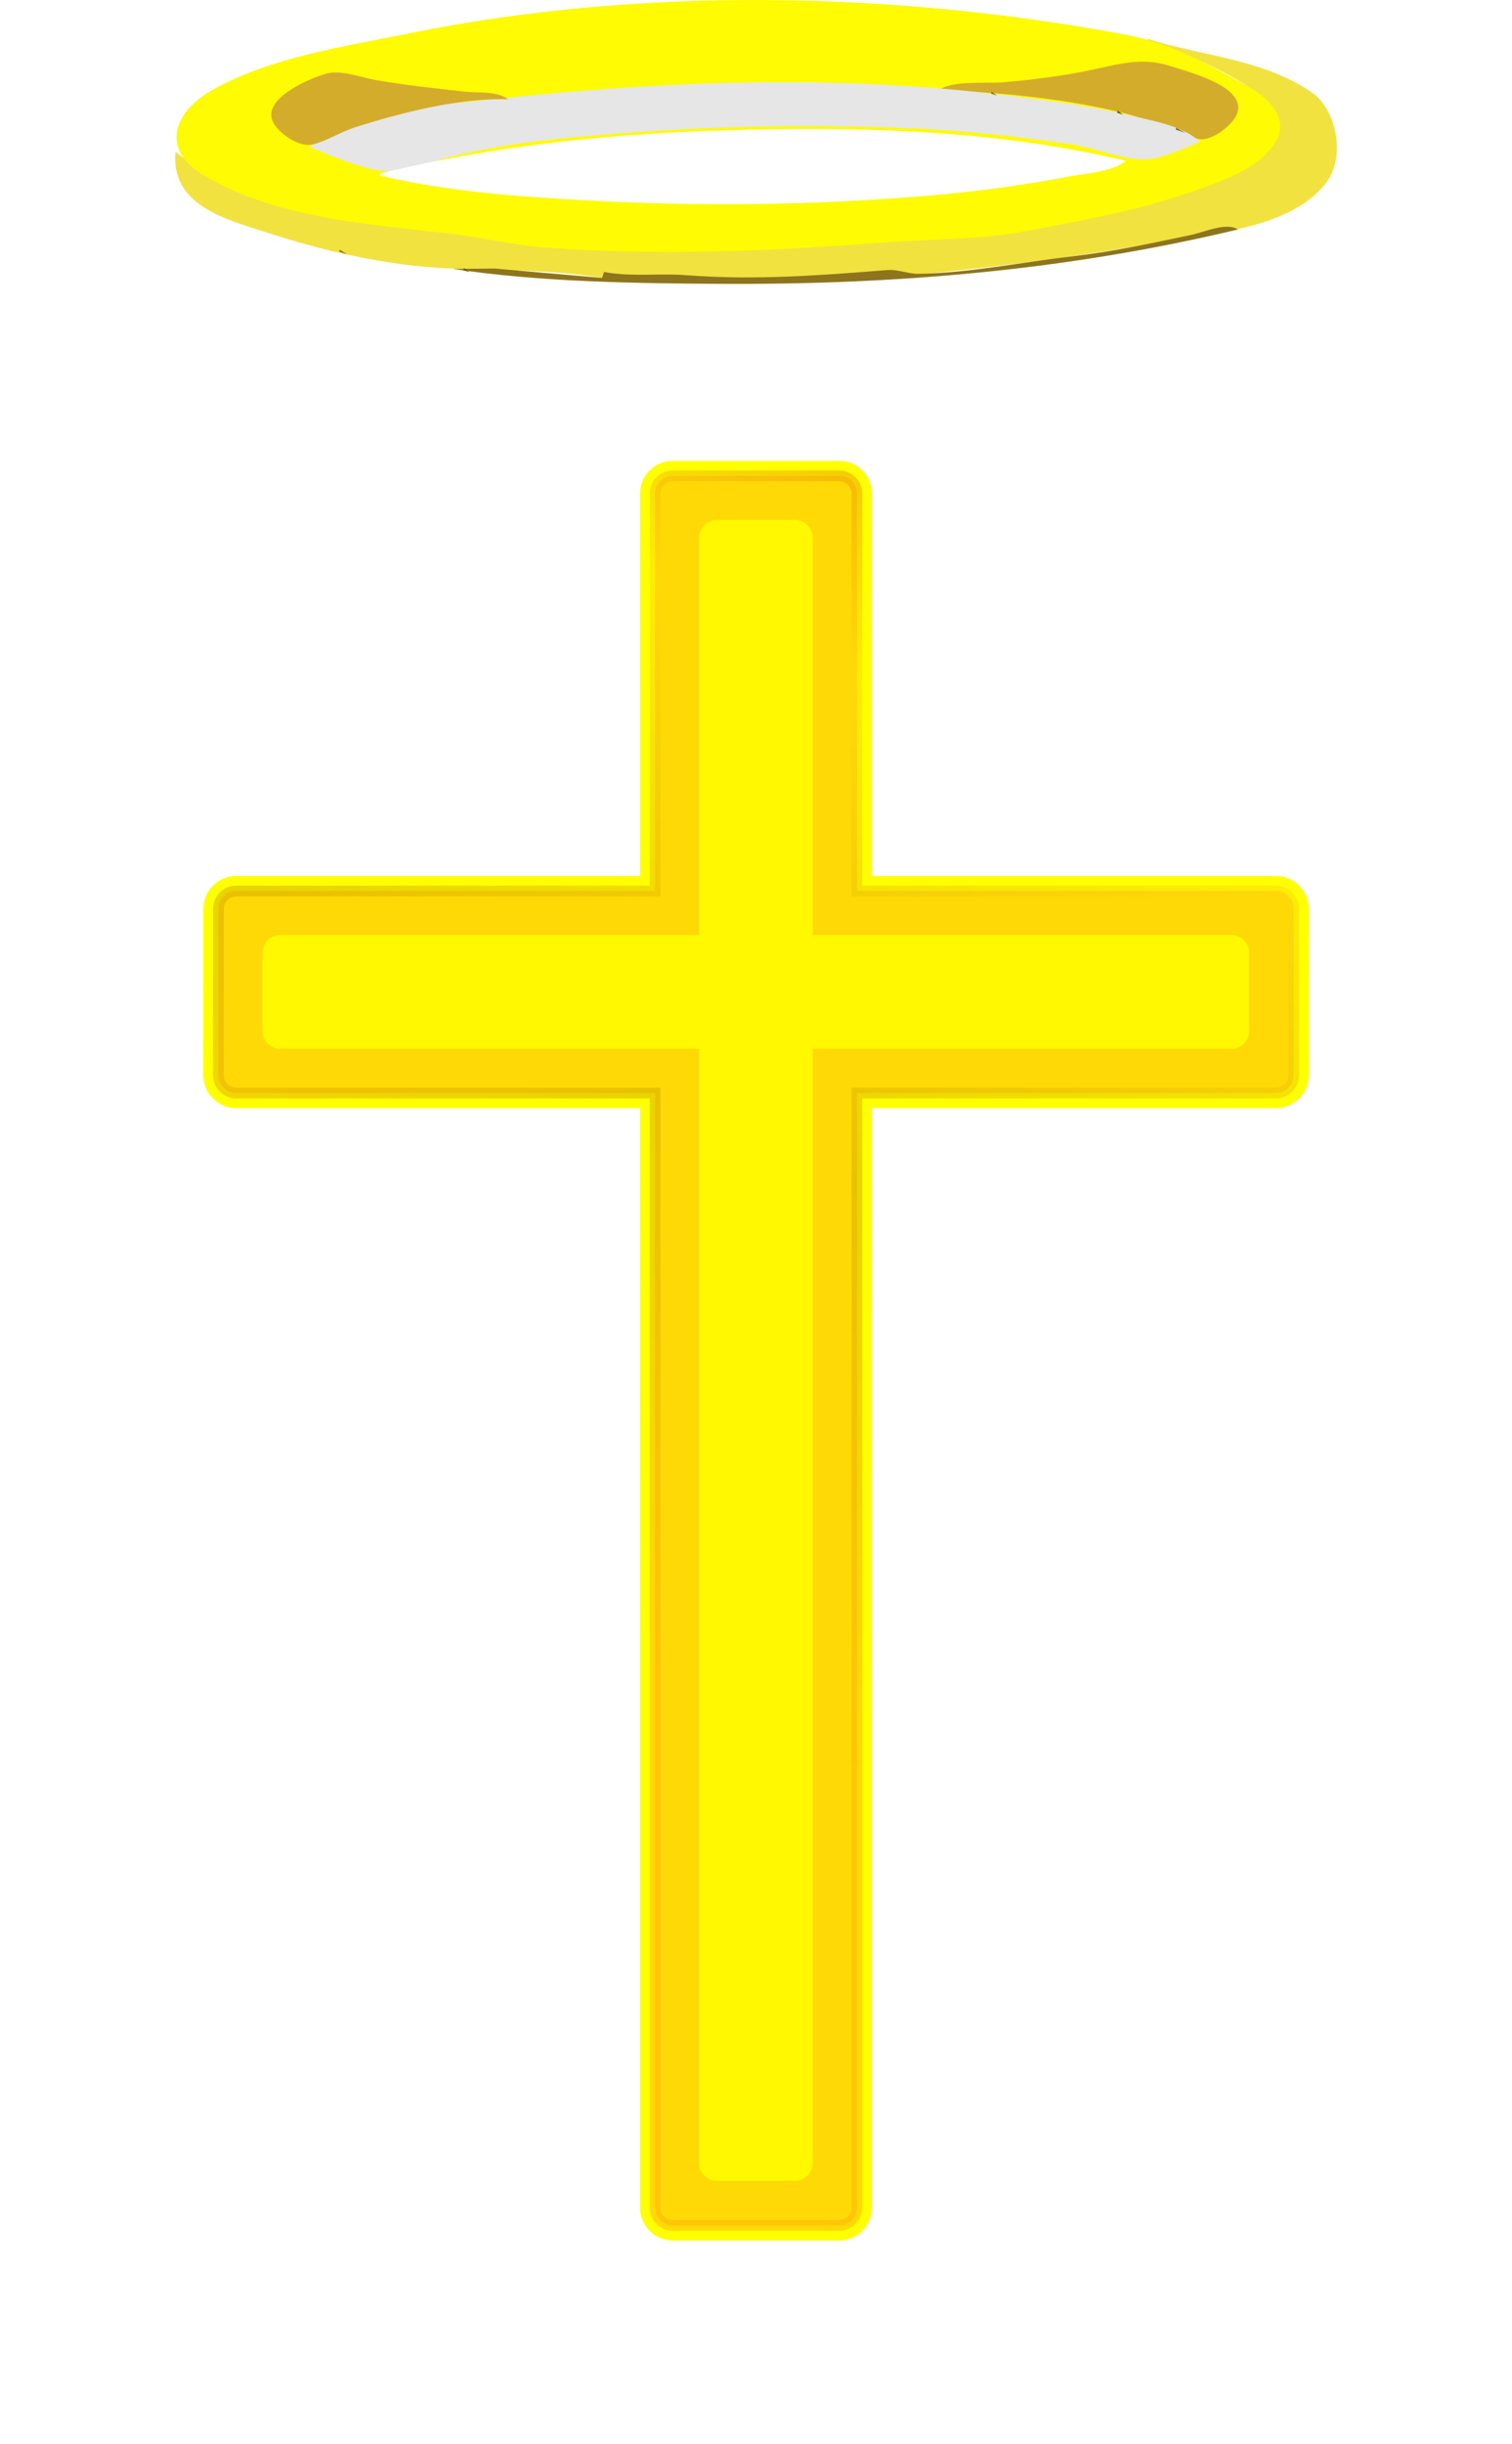 <svg xmlns="http://www.w3.org/2000/svg" xmlns:xlink="http://www.w3.org/1999/xlink" viewBox="0 0 1245.6 2012.3"><defs><linearGradient id="a"><stop offset="0" stop-color="#ffb30b"/><stop offset=".289" stop-color="#d4aa00"/><stop offset=".544" stop-color="#ffda0b"/><stop offset=".676" stop-color="#e68805"/><stop offset="1" stop-color="#e2c000"/></linearGradient><linearGradient id="d" y2="514.62" xlink:href="#a" gradientUnits="userSpaceOnUse" x2="549.01" gradientTransform="translate(876.09 122.9) scale(.854)" y1="298.8" x1="111.08"/><linearGradient id="c" y2="132.64" xlink:href="#a" gradientUnits="userSpaceOnUse" x2="577.66" gradientTransform="translate(876.09 122.9) scale(.854)" y1="1032.2" x1="134"/><filter id="b" height="1.232" width="1.378" color-interpolation-filters="sRGB" y="-.116" x="-.189"><feGaussianBlur stdDeviation="42.274"/></filter><filter id="e" height="1.172" width="1.29" color-interpolation-filters="sRGB" y="-.086" x="-.145"><feGaussianBlur stdDeviation="33.24"/></filter></defs><path d="M988.252 40.5l1.106 2.178-1.106-2.179z" fill="#010101"/><path d="M990.809 41.95l.915.905-.915-.904z" fill="#fff"/><path d="M945.57 32.032l-.536 1.643c32.904 10.74 61.168 22.53 89.861 42.125 11.32 7.73 24.197 23.78 17.025 38.204-10.158 20.427-37.625 31.211-57.64 38.48-49.847 18.095-99.105 27.013-150.598 37.37-37.793 7.604-77.832 6.322-116.227 9.228-93.24 7.055-185.794 11.29-279.521 4.312-26.87-2.001-53.24-8.715-79.796-11.704-77.89-8.77-159.992-16.853-223.637-66.656-3.991 45.219 43.502 56.007 78.017 67.271 44.595 14.555 96.35 26.174 143.38 28.514 42.962 2.14 87.268.815 130.074 8.023l1.609-4.928c21.766 5.248 45.832 1.966 68.059 3.107 55.952 2.877 109.476 2.227 164.887-3.941 10.258-1.142 19.682 3.762 29.482 2.742 61.834-6.443 123.548-13.626 184.896-24.718 44.986-8.132 116.887-10.863 147.348-50.302 16.562-21.442 9.254-60.37-11.949-74.948-39.635-27.253-90.3-29.72-134.749-43.822z" fill-opacity=".749" fill="#eed800"/><path d="M926.735 28.472C736.344-7.13 528.673-11.317 338.195 27.243c-53.637 10.86-116.216 19.92-164.22 47.425-30.411 17.426-41.519 47.714-8.103 68.43 58.55 36.298 137.69 41.67 203.904 49.126 26.556 2.989 52.924 9.703 79.796 11.704 93.73 6.978 186.261 2.745 279.521-4.312 38.459-2.91 78.121-2.09 116.039-9.29 50.798-9.646 99.963-18.304 148.774-36.717 20.791-7.844 45.984-17.445 57.603-37.921 10.168-17.923-6.448-34.778-21.039-43.055-33.183-18.823-65.332-36.978-103.739-44.16z" fill-opacity=".996" fill="#fefb01"/><path d="M773.703 74.091c50.798 2.08 104.21 6.94 153.626 19.402 20.202 5.095 40.82 16.965 60.33 21.004 10.4 2.153 28.977-12.05 31.88-21.945 6.434-21.936-42.074-33.753-55.794-38.232-24.206-7.9-44.114-.8-68.595 4.106-22.464 4.501-45.86 7.368-68.555 9.336-13.648 1.184-42.03-1.815-52.89 6.328z" fill="#d4ac2b"/><path d="M254.871 121.058c21.372 8.007 46.2 20.356 69.557 20.292 14.378-.038 30.024-8.152 43.926-11.558 28.401-6.957 57.776-12.01 86.856-15.002 97.302-10.012 195.955-13.354 293.674-9.204 45.237 1.922 90.71 6.783 135.534 13.57 18.294 2.77 41.672 13.084 59.69 12.06 15.12-.858 30.482-9.363 44.62-14.212-13.147-12.583-34.461-16.39-51.447-20.587-38.725-9.572-77.848-14.301-117.41-18.98C687.692 61.8 551.1 66.648 419.029 80.366c-50.546 5.25-122.246 9.385-164.152 40.693z" fill="#e6e6e6"/><path d="M968.984 105.109l-.536 1.643 8.214 2.68-7.678-4.323z" fill="#8e741c"/><path d="M920.808 91.199l-.536 1.642 4.928 1.609-4.392-3.251m-14.404-2.278l.915.905-.915-.905z" fill="#6a4f0c"/><path d="M983.258 117.032l1.106 2.18-1.106-2.18M852.792 80.51l.915.905-.915-.905m-8.75-1.038l.915.905-.915-.905m-17.5-2.076l.916.905-.915-.905m-9.667-1.943l-.536 1.643 4.928 1.608-4.392-3.251z" fill="#8e741c"/><path d="M313.243 142.814l-.536 1.643c52.773 12.73 108.447 16.945 162.485 20.103 98.13 5.737 195.938 4.669 293.899-3.838 37.637-3.268 75.185-8.49 112.304-15.504 13.711-2.59 35.196-3.596 45.989-12.811-93.678-22.274-190.063-27.32-285.95-26.08-112.712 1.455-218.505 9.848-328.199 36.488z" fill="#fff"/><path d="M497.586 223.909l-1.609 4.928-88.37-7.708-34.629.283c71.953 10.702 146.872 11.85 219.56 12.302 144.587.9 286.537-11.039 427.23-44.773-9.343-6.163-27.509 2.135-37.761 4.314-32.15 6.835-65.939 14.074-98.546 17.82-41.452 4.765-84.904 13.7-126.62 14.388-8.878.147-16.871-3.827-26.087-3.084-55.408 4.466-108.95 8.488-164.98 4.227-22.482-1.71-45.952 1.558-68.193-2.696M621.194 67.942l1.106 2.18-1.106-2.18m-67.752 1.518l1.107 2.179-1.107-2.179m-24.036 1.244l1.106 2.178-1.106-2.178z" fill="#8e741c"/><path d="M418.547 81.781c-8.49-6.972-25.46-5.147-36.103-6.336-24.456-2.735-48.965-5.277-73.215-9.585-11.843-2.104-28.374-8.465-40.076-5.304-13.51 3.649-55.033 20.917-43.793 40.774 5.096 9.001 21.277 20.238 32.003 17.625 12.065-2.94 23.554-10.457 35.56-14.274 37.653-11.97 85.913-24.29 125.626-22.9z" fill="#d4ac2b"/><path d="M473.394 229.335l.915.906-.915-.906m-7.107-.502l.915.906-.915-.906m-35.535-2.51l.915.906-.915-.905m-7.107-.502l.915.906-.915-.906m-15.857-1.54l.915.906-.915-.906m-7.107-.502l.915.906-.915-.906m-8.75-1.038l.915.906-.914-.906m-9.667-1.943l-.537 1.643 4.929 1.608-4.392-3.25m-74.009-9.009l.915.906-.915-.906m-12.035-2.11l.915.905-.915-.905z" fill="#6a4f0c"/><path d="M279.979 205.61l-.536 1.642 6.57 2.145-6.034-3.787z" fill="#8e741c"/><path d="M324.924 255.41l.915.906-.915-.906z" fill="#fff"/><g><path d="M330.62 89.79a8.923 8.923 0 00-8.943 8.943v198.11h-208.95a8.923 8.923 0 00-8.942 8.942v82.887a8.923 8.923 0 008.942 8.943h208.95v555.81a8.923 8.923 0 008.943 8.943h82.859a8.923 8.923 0 008.943-8.943v-555.81h208.98a8.923 8.923 0 008.942-8.943v-82.887a8.923 8.923 0 00-8.942-8.942h-208.98V98.733a8.923 8.923 0 00-8.943-8.943z" transform="matrix(1.651 0 0 1.651 8.56 243.571)" color="#000" filter="url(#b)" stroke="#ff0" stroke-width="15" fill="#ff0"/><path d="M332.47 109.24a8.525 8.525 0 00-8.544 8.544v189.28h-199.63a8.525 8.525 0 00-8.544 8.544V394.8a8.525 8.525 0 008.544 8.544h199.63v531.03a8.525 8.525 0 008.544 8.544h79.165a8.525 8.525 0 008.544-8.544v-531.03h199.66a8.525 8.525 0 008.544-8.544v-79.192a8.525 8.525 0 00-8.544-8.544h-199.66v-189.28a8.525 8.525 0 00-8.544-8.544z" opacity=".5" color="#000" stroke="url(#c)" stroke-width="5.126" fill="url(#d)" transform="translate(-20.104 203.04) scale(1.728)"/><path d="M350.32 62.805c-5.54 0-10 4.46-10 10v221.53H106.66c-5.54 0-10 4.46-10 10v43.485c0 5.54 4.46 10 10 10h233.66v621.53c0 5.54 4.46 10 10 10h43.454c5.54 0 10-4.46 10-10V357.82h233.69c5.54 0 10-4.46 10-10v-43.485c0-5.54-4.46-10-10-10h-233.69V72.805c0-5.54-4.46-10-10-10z" transform="translate(73.509 335.406) scale(1.476)" opacity=".9" color="#000" filter="url(#e)" fill="#feff00"/></g></svg>